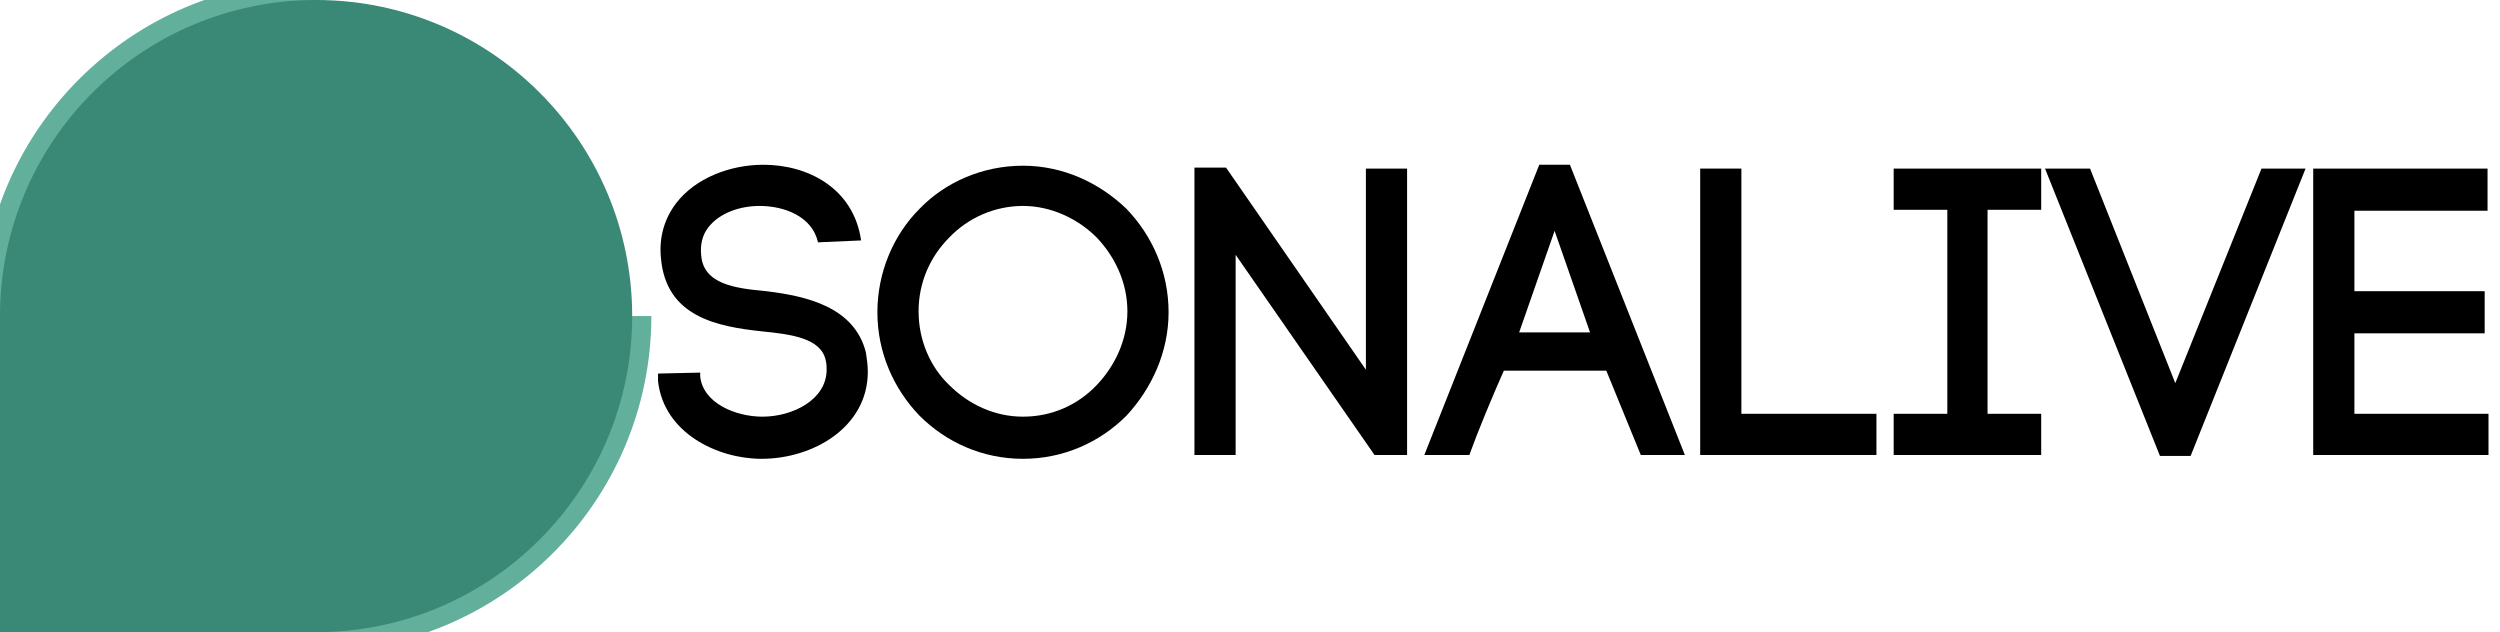 <?xml version="1.0" encoding="utf-8"?>
<!-- Generator: Adobe Illustrator 27.4.0, SVG Export Plug-In . SVG Version: 6.00 Build 0)  -->
<svg width="261" height="66" version="1.1" id="레이어_1" xmlns="http://www.w3.org/2000/svg" xmlns:xlink="http://www.w3.org/1999/xlink" x="0px"
	 y="0px" viewBox="0 0 261 66" style="enable-background:new 0 0 261 66;" xml:space="preserve">
<style type="text/css">
	.st0{fill:#62AF9B;}
	.st1{fill:#3A8976;}
	.st2{fill:#000000;}
</style>
<use xlink:href="#logo-symbol-wordmark">
<symbol id="logo-symbol-wordmark">
	<g>
		<path class="st0" d="M33,44.8L33,44.8V68c19.3,0,35-15.7,35-35c0,0-9.7,0-23.2,0C44.8,39.5,39.5,44.8,33,44.8z"/>
	</g>
	<path class="st1" d="M0,66c0-18.2,0-33,0-33c18.2,0,33,14.8,33,33"/>
	<g class="st2">
		<path d="M85.4,25.3c-0.6-2.7-3.5-3.8-6.1-3.8c-2,0-4.2,0.7-5.4,2.3c-0.6,0.8-0.8,1.8-0.7,2.8c0.2,3.1,3.6,3.5,6.8,3.8
			c4.1,0.5,9.2,1.6,10.4,6.4c0.1,0.6,0.2,1.4,0.2,2c0,5.8-5.7,9.1-11.1,9.1c-4.6,0-10.2-2.7-10.8-8.1l0-0.8l4.4-0.1l0,0.6v-0.2
			c0.3,2.8,3.7,4.2,6.5,4.2c3.2,0,6.7-1.8,6.7-4.9c0-0.3,0-0.6-0.1-1c-0.5-2.3-3.6-2.7-6.6-3c-4.7-0.5-10.1-1.5-10.6-7.7v0
			c-0.2-2,0.3-4,1.6-5.7c2-2.6,5.6-4,9.1-4c4.6,0,9.4,2.4,10.2,7.9L85.4,25.3z"/>
		<path d="M96,21.8c2.7-2.8,6.6-4.5,10.8-4.5c4.2,0,8,1.8,10.8,4.5c2.7,2.8,4.4,6.6,4.4,10.8s-1.8,8-4.4,10.8
			c-2.8,2.8-6.6,4.5-10.8,4.5c-4.2,0-8-1.7-10.8-4.5c-2.7-2.8-4.4-6.6-4.4-10.8S93.3,24.5,96,21.8z M114.5,24.8c-2-2-4.8-3.3-7.7-3.3
			s-5.7,1.2-7.7,3.3c-2,2-3.2,4.7-3.2,7.7c0,3,1.2,5.8,3.2,7.7c2,2,4.7,3.3,7.7,3.3s5.7-1.2,7.7-3.3c1.9-2,3.2-4.7,3.2-7.7
			S116.4,26.8,114.5,24.8z"/>
		<path d="M124.7,47.5v-30l3.3,0l14.6,21.1V17.6h4.3v29.9h-3.4L129,26.6v20.9H124.7z"/>
		<path d="M167.7,38.7H157c-1.2,2.7-2.7,6.3-3.6,8.8h-4.7l12-30.3h3.2l12,30.3h-4.6L167.7,38.7z M158.6,34.7h7.4l-3.7-10.6
			L158.6,34.7z"/>
		<path d="M181.8,43.2h14.1v4.3h-18.4V17.6h4.3V43.2z"/>
		<path d="M213.1,21.9h-5.6v21.3h5.6v4.3h-15.4v-4.3h5.6V21.9h-5.6v-4.3h15.4V21.9z"/>
		<path d="M236.1,17.6h4.6l-12,30h-3.2l-12-30h4.7l8.9,22.4L236.1,17.6z"/>
		<path d="M245.9,43.2h13.9v4.3h-18.3V17.6h18.2V22h-13.9v8.4h13.6v4.4h-13.6V43.2z"/>
	</g>
	<g>
		<path class="st0" d="M33,21.2L33,21.2V-2C13.7-2-2,13.7-2,33c0,0,9.7,0,23.2,0C21.2,26.5,26.5,21.2,33,21.2z"/>
	</g>
	<circle class="st1" cx="33" cy="33" r="33"/>
</symbol></use>
</svg>

